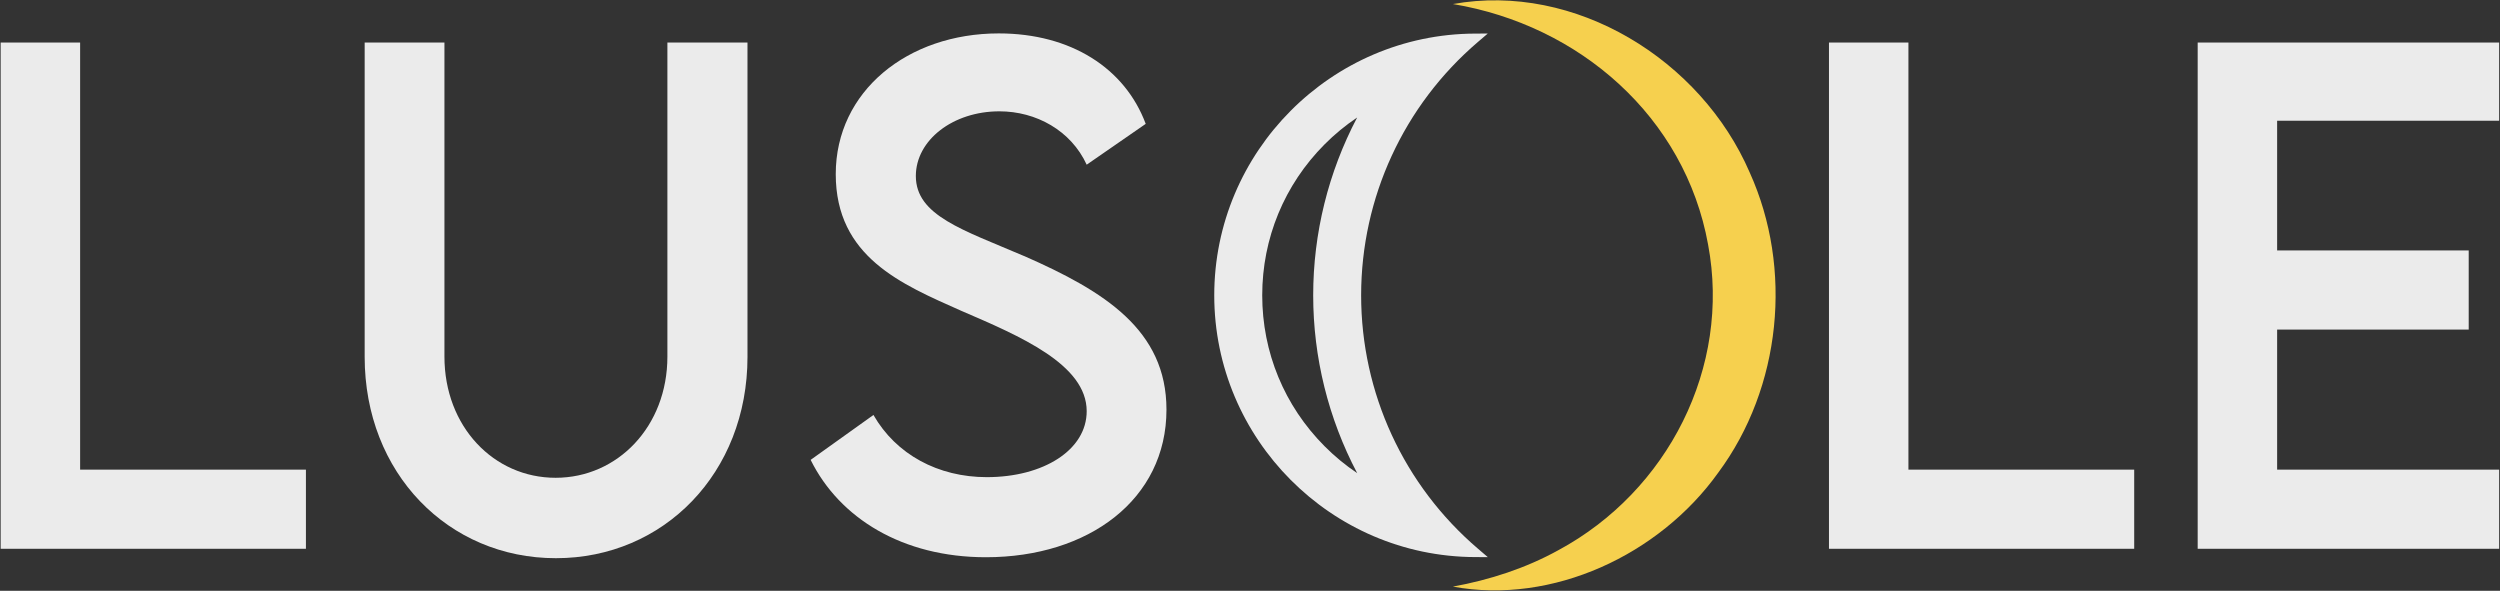 <?xml version="1.0" encoding="UTF-8"?>
<svg id="Layer_1" xmlns="http://www.w3.org/2000/svg" version="1.1" viewBox="0 0 791.62 187.07">
  <rect x="0" y="0" width="791.62" height="187.07" fill="#333333" stroke="none"/>
  <!-- Generator: Adobe Illustrator 29.6.1, SVG Export Plug-In . SVG Version: 2.1.1 Build 9)  -->
  <defs>
    <style>
      .st0 {
        fill: #f6d04e;
      }

      .st1 {
        fill: #ebebeb;
      }
    </style>
  </defs>
  <polygon class="st1" points="25.37 13.47 .21 13.47 .21 173.77 96.87 173.77 96.87 148.71 25.37 148.71 25.37 13.47"/>
  <path class="st1" d="M211.33,112.91c0,22.18-15.81,38.38-35.4,38.38s-35.2-16.21-35.2-38.38V13.47h-25.26v99.54c0,36.79,26.45,63.74,60.56,63.74s60.66-26.95,60.66-63.74V13.47h-25.36v99.44h0Z"/>
  <path class="st1" d="M324.31,81.09c-19.49-8.35-34.31-12.83-34.31-25.36,0-11.34,11.73-20.48,26.45-20.48,11.63,0,22.67,6.07,27.65,16.9l18.69-12.93c-6.56-17.6-23.67-28.64-46.54-28.64-28.84,0-51.61,18.3-51.61,44.55s20.88,34.9,39.68,43.26c18.69,8.05,39.78,17,39.78,31.82,0,12.23-13.62,20.88-31.62,20.88-15.41,0-28.74-7.16-35.9-19.69l-19.89,14.22c9.15,18.5,29.14,30.83,55.49,30.83,32.52,0,57.18-18.3,57.18-46.74,0-25.26-19.69-37.49-45.05-48.63h0Z"/>
  <polygon class="st1" points="604.3 13.47 579.14 13.47 579.14 173.77 675.79 173.77 675.79 148.71 604.3 148.71 604.3 13.47"/>
  <polygon class="st1" points="791.35 38.23 791.35 13.47 695.89 13.47 695.89 173.77 791.35 173.77 791.35 148.71 721.05 148.71 721.05 104.36 781.71 104.36 781.71 79.3 721.05 79.3 721.05 38.23 791.35 38.23"/>
  <path class="st1" d="M471.12,176.42l-3.11-2.66c-23.52-20.08-37.01-49.33-37.01-80.24s13.48-60.15,36.99-80.24l3.11-2.66-4.09.02c-45.5.19-82.52,37.38-82.52,82.88s37.02,82.7,82.53,82.88l4.09.02h.01ZM429.74,149.81c-3.69-2.48-7.15-5.33-10.32-8.52-12.73-12.78-19.74-29.74-19.74-47.78s7.01-35,19.73-47.78c3.17-3.19,6.63-6.04,10.33-8.52-9.12,17.3-13.92,36.65-13.92,56.3s4.8,38.99,13.92,56.29h0Z"/>
  <path class="st0" d="M460.06,1.28c40.04,6.65,73.49,35.71,80.8,76.15,7.32,38.85-12.74,78.09-47.38,96.77-10.33,5.71-21.64,9.39-33.42,11.55,31.58,5.78,65.41-10.06,84.02-36.09,19.96-26.92,23.76-64.58,9.95-95.07-15.42-35.69-55.27-60.27-93.97-53.31h0Z"/>
</svg>